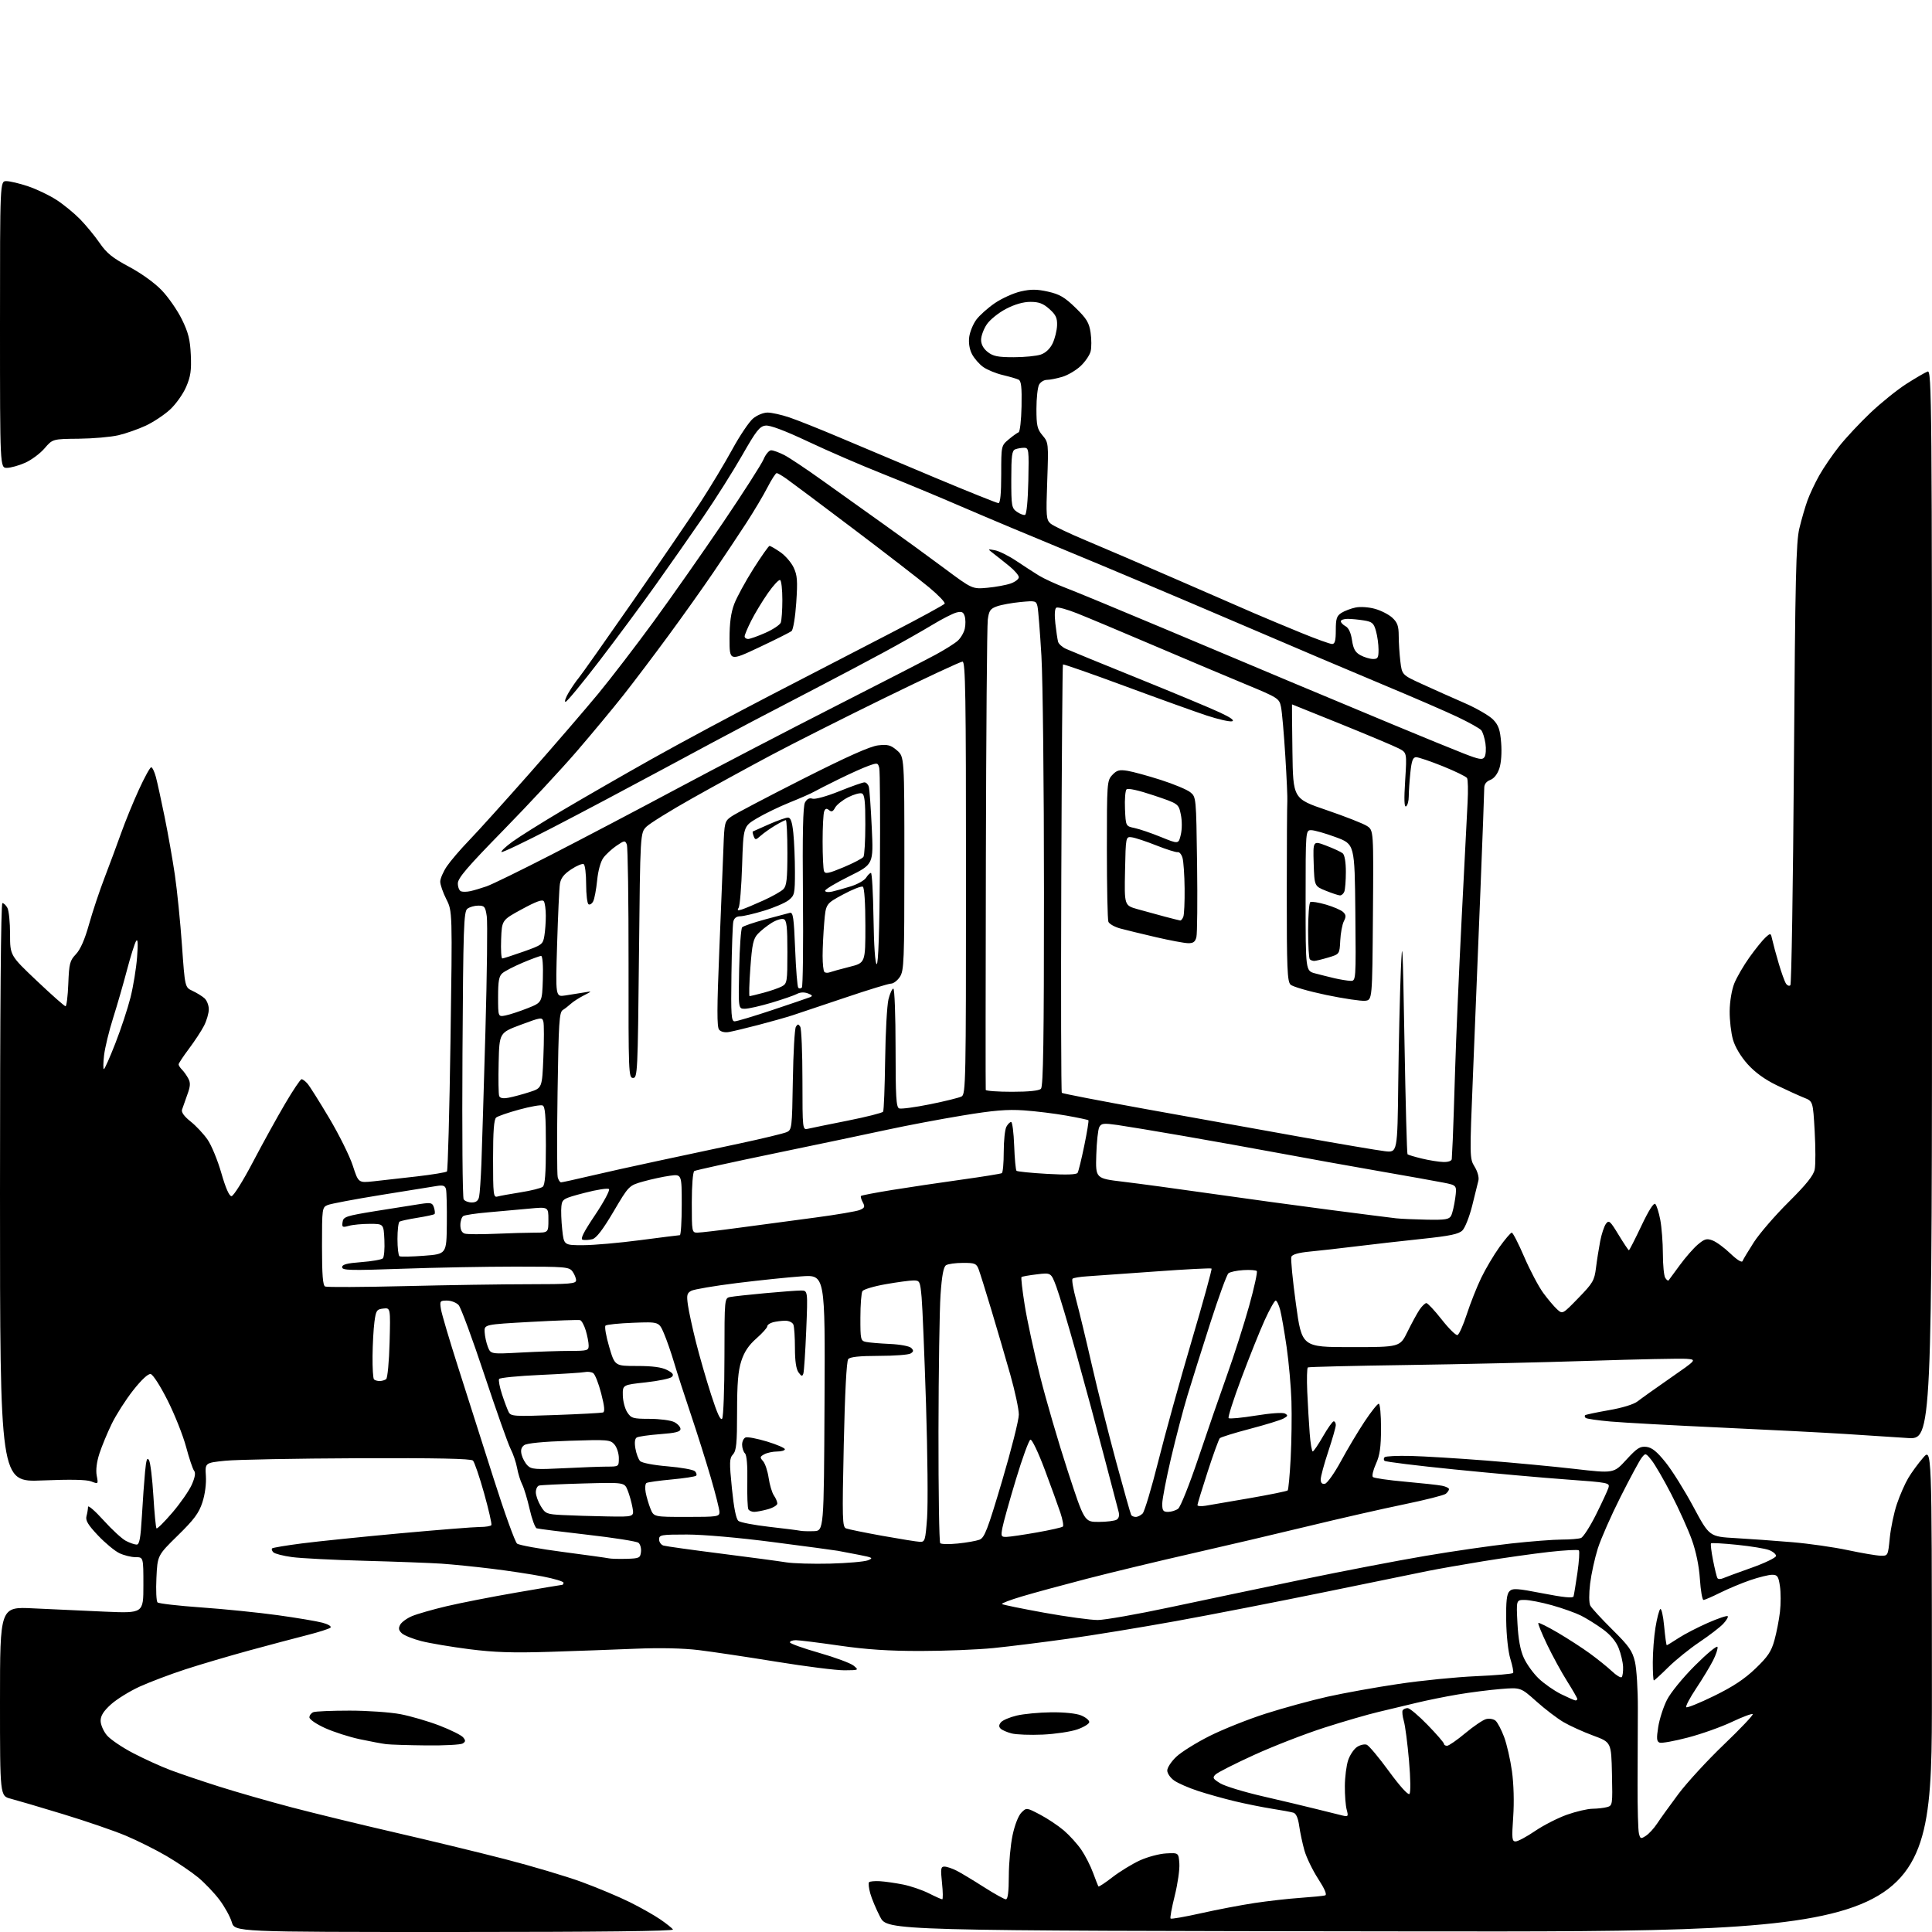<?xml version="1.0" encoding="UTF-8" standalone="no"?>
<svg 
  version="1.1" 
  xmlns="http://www.w3.org/2000/svg" 
  xmlns:xlink="http://www.w3.org/1999/xlink" 
  xmlns:svg="http://www.w3.org/2000/svg"
  xmlns:rdf="http://www.w3.org/1999/02/22-rdf-syntax-ns#"
  xmlns:cc="http://creativecommons.org/ns#"
  xmlns:dc="http://purl.org/dc/elements/1.1/"
  viewBox="0 0 768 768"
  width="768"
  height="768"
>
<style>svg {background-color: white; }</style>"
<path stroke="none" fill="black" fill-rule="evenodd" d="M180.72,768.00C93.32,768.00 93.32,768.00 92.14,764.08C91.50,761.92 89.29,757.92 87.23,755.19C85.18,752.46 81.36,748.46 78.75,746.30C76.13,744.14 70.51,740.33 66.25,737.83C61.99,735.33 54.67,731.68 50.00,729.71C45.33,727.75 34.08,723.89 25.00,721.13C15.93,718.36 6.59,715.62 4.25,715.01C0.00,713.92 0.00,713.92 0.00,676.31C0.00,638.69 0.00,638.69 13.25,639.35C20.54,639.71 33.36,640.30 41.75,640.66C57.00,641.31 57.00,641.31 57.00,630.16C57.00,619.00 57.00,619.00 53.90,619.00C52.20,619.00 49.30,618.29 47.47,617.42C45.64,616.55 41.81,613.38 38.96,610.37C34.96,606.14 33.93,604.40 34.38,602.70C34.71,601.49 34.98,599.83 34.99,599.01C34.99,598.20 37.75,600.57 41.11,604.29C44.46,608.01 48.49,611.72 50.06,612.53C51.62,613.34 53.54,614.00 54.32,614.00C55.43,614.00 55.89,611.50 56.40,602.75C56.75,596.56 57.32,588.62 57.66,585.11C58.12,580.19 58.49,579.12 59.25,580.48C59.79,581.45 60.56,587.82 60.97,594.64C61.38,601.46 61.94,607.27 62.21,607.55C62.49,607.83 65.33,605.00 68.52,601.28C71.71,597.55 75.18,592.56 76.23,590.19C77.51,587.31 77.82,585.49 77.18,584.69C76.64,584.04 75.20,579.76 73.98,575.18C72.75,570.60 69.44,562.28 66.62,556.68C63.72,550.91 60.80,546.37 59.88,546.20C58.87,546.02 56.24,548.48 52.91,552.70C49.97,556.44 46.15,562.42 44.41,566.00C42.67,569.58 40.47,574.89 39.52,577.81C38.43,581.17 38.04,584.38 38.44,586.55C39.09,589.97 39.08,589.98 36.29,588.90C34.41,588.16 28.03,588.04 16.75,588.50C-0.00,589.20 -0.00,589.20 -0.00,474.10C-0.00,400.83 0.35,359.00 0.96,359.00C1.50,359.00 2.40,359.87 2.96,360.93C3.53,362.00 4.00,366.68 4.00,371.34C4.00,379.82 4.00,379.82 14.65,389.91C20.51,395.46 25.64,400.00 26.05,400.00C26.46,400.00 26.96,395.98 27.15,391.06C27.47,382.99 27.76,381.86 30.18,379.31C31.96,377.43 33.70,373.49 35.39,367.42C36.79,362.43 39.56,354.11 41.56,348.92C43.55,343.74 46.51,335.75 48.15,331.17C49.78,326.58 52.95,318.82 55.20,313.92C57.45,309.01 59.65,305.00 60.10,305.00C60.55,305.00 61.39,306.73 61.96,308.84C62.53,310.95 64.09,318.10 65.44,324.73C66.79,331.35 68.63,341.75 69.52,347.83C70.41,353.92 71.67,366.45 72.33,375.69C73.51,392.48 73.51,392.48 76.50,393.87C78.15,394.64 80.29,395.95 81.25,396.79C82.21,397.62 83.00,399.61 83.00,401.19C83.00,402.78 82.14,405.75 81.08,407.79C80.03,409.83 77.33,413.94 75.08,416.93C72.84,419.92 71.00,422.70 71.00,423.11C71.00,423.52 71.60,424.46 72.34,425.20C73.08,425.94 74.21,427.52 74.85,428.73C75.78,430.45 75.69,431.81 74.44,435.20C73.58,437.57 72.64,440.22 72.36,441.10C72.02,442.14 73.23,443.80 75.75,445.80C77.90,447.50 80.93,450.74 82.50,453.00C84.06,455.25 86.53,461.24 87.98,466.30C89.69,472.25 91.12,475.50 92.02,475.50C92.80,475.50 96.56,469.51 100.50,462.00C104.40,454.57 110.17,444.11 113.33,438.75C116.48,433.39 119.43,429.00 119.88,429.00C120.32,429.00 121.38,429.79 122.22,430.75C123.07,431.71 126.96,437.90 130.89,444.50C134.81,451.10 139.02,459.59 140.24,463.36C142.47,470.23 142.47,470.23 148.48,469.59C151.79,469.24 159.56,468.36 165.75,467.64C171.94,466.92 177.30,466.03 177.67,465.67C178.03,465.31 178.67,441.88 179.08,413.62C179.84,362.23 179.84,362.23 177.42,357.45C176.09,354.81 175.00,351.68 175.00,350.47C175.00,349.27 176.18,346.53 177.62,344.39C179.07,342.25 183.07,337.57 186.53,334.00C189.98,330.43 200.83,318.40 210.65,307.27C220.47,296.14 232.68,281.96 237.80,275.77C242.91,269.57 252.85,256.62 259.88,247.00C266.91,237.38 279.27,219.74 287.36,207.81C295.44,195.88 302.72,184.51 303.54,182.56C304.36,180.60 305.71,179.00 306.55,179.00C307.39,179.00 309.75,179.86 311.79,180.91C313.83,181.96 320.73,186.57 327.13,191.16C333.53,195.75 344.46,203.55 351.43,208.50C358.40,213.45 369.14,221.26 375.30,225.85C386.50,234.19 386.50,234.19 392.50,233.65C395.80,233.34 399.96,232.58 401.75,231.95C403.54,231.32 405.00,230.20 405.00,229.46C405.00,228.72 403.31,226.74 401.25,225.07C399.19,223.39 396.38,221.16 395.00,220.10C392.51,218.18 392.51,218.18 395.50,218.74C397.15,219.05 400.92,220.92 403.89,222.90C406.85,224.88 410.90,227.51 412.89,228.74C414.87,229.97 419.65,232.17 423.50,233.64C427.35,235.10 444.90,242.36 462.50,249.77C480.10,257.18 503.05,266.84 513.50,271.22C523.95,275.61 541.95,283.13 553.50,287.93C565.05,292.74 577.80,297.95 581.83,299.52C588.02,301.94 589.30,302.15 590.11,300.94C590.64,300.15 590.81,297.72 590.49,295.55C590.17,293.38 589.42,291.01 588.82,290.28C588.22,289.56 583.97,287.18 579.38,285.00C574.79,282.82 561.92,277.24 550.77,272.59C539.62,267.95 512.50,256.43 490.50,246.99C468.50,237.56 439.02,225.12 425.00,219.35C410.98,213.58 391.85,205.55 382.50,201.51C373.15,197.46 358.75,191.48 350.50,188.21C342.25,184.94 329.10,179.25 321.29,175.56C311.97,171.17 306.13,168.97 304.33,169.18C301.98,169.45 300.63,171.16 295.02,181.00C291.41,187.32 284.44,198.35 279.54,205.50C274.63,212.65 266.13,224.80 260.65,232.50C255.18,240.20 245.09,253.81 238.24,262.75C231.39,271.69 225.34,279.00 224.81,279.00C224.27,279.00 224.85,277.31 226.08,275.25C227.31,273.19 229.10,270.60 230.04,269.50C230.98,268.40 240.67,254.68 251.57,239.00C262.47,223.32 274.61,205.55 278.55,199.50C282.48,193.45 288.13,184.06 291.09,178.64C294.06,173.21 297.76,167.70 299.32,166.39C300.91,165.05 303.45,164.00 305.11,164.00C306.73,164.00 310.64,164.87 313.78,165.93C316.93,166.99 325.80,170.53 333.50,173.79C341.20,177.06 358.37,184.29 371.66,189.87C384.95,195.44 396.32,200.00 396.91,200.00C397.63,200.00 398.00,196.14 398.00,188.59C398.00,177.18 398.00,177.18 400.96,174.68C402.59,173.31 404.37,172.04 404.91,171.85C405.44,171.66 405.97,167.02 406.08,161.54C406.23,153.88 405.95,151.42 404.89,150.91C404.12,150.54 401.30,149.72 398.61,149.08C395.91,148.45 392.42,147.01 390.84,145.89C389.26,144.76 387.25,142.45 386.38,140.76C385.37,138.82 384.97,136.29 385.28,133.95C385.56,131.89 386.82,128.81 388.09,127.09C389.36,125.37 392.67,122.41 395.45,120.51C398.23,118.61 402.85,116.52 405.72,115.86C409.83,114.92 412.15,114.94 416.60,115.93C421.21,116.97 423.22,118.14 427.54,122.35C431.99,126.68 432.94,128.26 433.53,132.24C433.91,134.84 433.92,138.19 433.54,139.68C433.17,141.17 431.38,143.79 429.57,145.50C427.76,147.20 424.48,149.14 422.28,149.80C420.07,150.46 417.32,151.00 416.17,151.00C415.01,151.00 413.60,151.87 413.04,152.93C412.47,154.00 412.00,158.32 412.00,162.54C412.00,169.19 412.32,170.59 414.42,173.08C416.80,175.91 416.82,176.16 416.29,191.23C415.78,205.32 415.89,206.63 417.62,208.13C418.65,209.03 425.12,212.11 432.00,214.98C438.88,217.85 454.85,224.72 467.50,230.24C480.15,235.77 494.10,241.84 498.50,243.74C502.90,245.63 511.35,249.17 517.28,251.59C523.21,254.02 528.72,256.00 529.53,256.00C530.64,256.00 531.00,254.68 531.00,250.52C531.00,245.93 531.36,244.82 533.25,243.62C534.49,242.84 537.01,241.88 538.85,241.50C540.75,241.10 544.10,241.33 546.59,242.03C549.01,242.70 552.11,244.30 553.49,245.58C555.49,247.44 556.00,248.87 556.01,252.70C556.01,255.34 556.31,259.92 556.66,262.89C557.31,268.28 557.31,268.28 565.41,271.98C569.86,274.02 577.41,277.39 582.19,279.47C586.97,281.56 592.08,284.52 593.55,286.05C595.70,288.30 596.32,290.07 596.73,295.27C597.04,299.10 596.75,303.21 596.03,305.42C595.26,307.74 593.91,309.46 592.40,310.04C590.83,310.64 590.00,311.74 590.01,313.23C590.02,314.48 589.33,333.05 588.47,354.50C587.61,375.95 586.29,408.57 585.54,427.00C584.18,460.11 584.19,460.54 586.19,463.79C587.36,465.70 588.00,468.02 587.69,469.29C587.41,470.51 586.28,475.04 585.20,479.36C584.11,483.68 582.38,488.07 581.35,489.10C579.87,490.58 576.47,491.29 565.27,492.47C557.46,493.30 545.77,494.62 539.29,495.42C532.80,496.22 524.43,497.17 520.69,497.52C516.19,497.95 513.69,498.66 513.33,499.59C513.03,500.37 513.84,508.77 515.14,518.26C517.50,535.50 517.50,535.50 537.00,535.50C556.50,535.50 556.50,535.50 559.50,529.39C561.15,526.03 563.30,522.09 564.27,520.64C565.25,519.19 566.48,518.00 567.01,518.00C567.53,518.00 570.28,520.94 573.11,524.54C575.93,528.14 578.76,530.92 579.37,530.71C579.99,530.51 581.66,526.78 583.08,522.42C584.50,518.06 587.07,511.57 588.79,508.00C590.51,504.43 593.78,498.91 596.04,495.75C598.31,492.59 600.52,490.00 600.96,490.00C601.40,490.00 603.63,494.36 605.92,499.68C608.22,505.00 611.61,511.42 613.46,513.95C615.31,516.47 617.80,519.42 618.99,520.49C621.15,522.45 621.15,522.45 627.45,515.96C633.21,510.04 633.80,509.01 634.43,503.99C634.80,500.97 635.56,496.20 636.10,493.38C636.64,490.57 637.67,487.46 638.38,486.49C639.56,484.89 640.04,485.30 643.41,490.86C645.47,494.24 647.31,497.00 647.51,497.00C647.71,497.00 649.94,492.64 652.46,487.32C655.40,481.11 657.39,477.99 658.01,478.61C658.54,479.14 659.43,481.98 659.99,484.92C660.54,487.86 661.01,493.92 661.02,498.39C661.02,502.85 661.45,507.16 661.96,507.97C662.47,508.78 663.07,509.23 663.29,508.97C663.51,508.71 665.51,505.99 667.75,502.91C669.99,499.84 673.22,496.15 674.94,494.70C677.61,492.46 678.47,492.22 680.78,493.10C682.28,493.66 685.47,496.00 687.87,498.31C690.49,500.82 692.42,502.02 692.69,501.30C692.93,500.65 694.96,497.27 697.19,493.80C699.43,490.34 705.63,483.15 710.99,477.84C718.06,470.81 720.90,467.27 721.37,464.88C721.74,463.07 721.73,456.23 721.36,449.68C720.69,437.77 720.69,437.77 717.09,436.34C715.12,435.55 710.27,433.35 706.33,431.44C701.55,429.13 697.68,426.32 694.72,423.04C692.00,420.01 689.75,416.25 688.89,413.30C688.13,410.66 687.53,405.54 687.57,401.92C687.61,398.13 688.39,393.47 689.41,390.92C690.39,388.49 693.11,383.80 695.47,380.50C697.83,377.20 700.69,373.66 701.83,372.64C703.88,370.80 703.91,370.82 704.53,373.64C704.87,375.21 706.01,379.43 707.07,383.00C708.12,386.57 709.41,390.16 709.94,390.97C710.46,391.78 711.25,392.08 711.70,391.64C712.14,391.20 712.77,351.61 713.11,303.67C713.63,229.48 713.95,215.53 715.28,210.00C716.14,206.43 717.58,201.48 718.47,199.01C719.35,196.54 721.47,192.04 723.17,189.01C724.87,185.98 728.43,180.77 731.07,177.44C733.71,174.10 739.31,168.11 743.51,164.12C747.72,160.13 754.16,154.94 757.83,152.59C761.50,150.25 765.29,148.04 766.25,147.69C767.91,147.09 768.00,157.61 768.00,359.67C768.00,572.29 768.00,572.29 758.25,571.63C752.89,571.27 741.75,570.55 733.50,570.02C725.25,569.49 702.98,568.35 684.00,567.48C665.02,566.61 645.32,565.53 640.22,565.08C635.11,564.63 630.65,563.98 630.30,563.63C629.95,563.29 629.86,562.81 630.09,562.58C630.32,562.34 634.56,561.45 639.51,560.58C644.99,559.63 649.48,558.24 651.00,557.04C652.38,555.95 658.23,551.79 664.00,547.78C674.50,540.50 674.50,540.50 670.50,540.16C668.30,539.97 650.98,540.33 632.00,540.95C613.02,541.57 580.18,542.32 559.02,542.62C537.85,542.92 520.25,543.35 519.89,543.57C519.54,543.79 519.43,548.13 519.65,553.23C519.88,558.33 520.31,565.76 520.62,569.75C520.92,573.74 521.47,576.99 521.84,576.97C522.20,576.95 524.04,574.25 525.92,570.97C527.80,567.69 529.71,565.00 530.17,565.00C530.63,565.00 531.00,565.67 531.00,566.49C531.00,567.30 529.65,572.03 528.00,577.00C526.35,581.97 525.00,586.96 525.00,588.09C525.00,589.47 525.55,590.04 526.67,589.82C527.59,589.65 530.46,585.59 533.06,580.81C535.65,576.02 539.88,568.94 542.46,565.06C545.04,561.17 547.57,558.00 548.08,558.00C548.58,558.00 548.99,562.39 548.98,567.75C548.96,575.34 548.51,578.48 546.95,581.92C545.85,584.35 545.30,586.70 545.74,587.14C546.17,587.57 551.92,588.41 558.51,588.99C565.11,589.58 571.74,590.30 573.25,590.61C574.76,590.91 576.00,591.52 576.00,591.96C576.00,592.40 575.43,593.23 574.74,593.80C574.05,594.37 566.56,596.27 558.10,598.01C549.64,599.75 532.55,603.64 520.11,606.66C507.67,609.67 486.74,614.59 473.59,617.58C460.44,620.57 441.77,625.07 432.09,627.57C422.42,630.08 410.74,633.25 406.15,634.63C401.55,636.00 398.02,637.35 398.30,637.63C398.57,637.91 406.11,639.45 415.04,641.07C423.96,642.68 433.57,643.99 436.39,643.98C439.20,643.96 452.07,641.70 465.00,638.94C477.93,636.19 501.55,631.23 517.50,627.92C533.45,624.61 555.50,620.37 566.50,618.51C577.50,616.64 592.89,614.41 600.71,613.56C608.52,612.70 617.60,612.00 620.88,612.00C624.15,612.00 627.57,611.72 628.47,611.37C629.37,611.03 632.05,606.86 634.42,602.12C636.79,597.38 639.02,592.57 639.38,591.43C640.00,589.43 639.48,589.33 622.76,588.12C613.27,587.44 593.25,585.65 578.29,584.14C563.32,582.64 550.76,581.09 550.37,580.70C549.98,580.32 550.00,579.67 550.41,579.26C550.82,578.85 555.51,578.63 560.83,578.76C566.15,578.90 579.50,579.71 590.50,580.57C601.50,581.44 617.48,582.94 626.00,583.92C641.50,585.71 641.50,585.71 646.50,580.25C650.73,575.64 651.95,574.86 654.46,575.15C656.67,575.41 658.63,576.99 662.11,581.33C664.69,584.53 669.66,592.48 673.15,598.99C679.50,610.83 679.50,610.83 690.00,611.43C695.77,611.76 705.90,612.49 712.50,613.05C719.10,613.61 729.00,615.02 734.50,616.20C740.00,617.37 745.85,618.37 747.50,618.41C750.50,618.50 750.50,618.50 751.22,611.32C751.61,607.37 752.88,601.31 754.05,597.86C755.21,594.40 757.25,589.76 758.57,587.54C759.89,585.32 762.54,581.70 764.45,579.50C767.92,575.50 767.92,575.50 767.96,671.75C768.00,768.00 768.00,768.00 560.36,767.75C352.72,767.50 352.72,767.50 349.87,762.00C348.30,758.98 346.53,754.77 345.94,752.65C345.35,750.53 345.14,748.53 345.47,748.20C345.80,747.87 347.74,747.69 349.79,747.81C351.83,747.93 355.98,748.53 359.00,749.13C362.02,749.74 366.62,751.31 369.22,752.62C371.81,753.93 374.21,755.00 374.55,755.00C374.88,755.00 374.85,752.08 374.46,748.50C373.86,742.82 373.98,742.00 375.43,742.00C376.35,742.00 378.54,742.74 380.30,743.64C382.06,744.54 386.92,747.47 391.10,750.14C395.28,752.81 399.22,755.00 399.85,755.00C400.63,755.00 401.01,752.04 401.02,745.75C401.03,740.66 401.70,733.37 402.51,729.54C403.37,725.46 404.83,721.73 406.02,720.54C408.05,718.51 408.05,718.51 413.43,721.33C416.39,722.88 420.66,725.73 422.92,727.66C425.18,729.60 428.30,733.05 429.86,735.34C431.42,737.63 433.52,741.75 434.52,744.50C435.53,747.25 436.49,749.68 436.65,749.89C436.82,750.11 439.34,748.44 442.26,746.18C445.19,743.93 450.06,740.94 453.10,739.55C456.14,738.16 460.85,736.90 463.57,736.76C468.50,736.50 468.50,736.50 468.81,740.77C468.98,743.12 468.15,748.90 466.97,753.61C465.79,758.31 465.05,762.38 465.32,762.65C465.59,762.92 471.00,761.98 477.34,760.56C483.69,759.13 493.29,757.30 498.69,756.48C504.08,755.67 512.33,754.74 517.00,754.42C521.67,754.09 526.06,753.66 526.75,753.45C527.58,753.19 526.64,750.96 523.97,746.83C521.75,743.40 519.30,738.32 518.52,735.55C517.74,732.77 516.81,728.38 516.44,725.78C516.01,722.68 515.22,720.90 514.14,720.57C513.24,720.30 509.44,719.59 505.70,719.01C501.96,718.42 495.28,717.08 490.87,716.03C486.45,714.97 479.84,713.12 476.17,711.91C472.50,710.71 468.26,708.85 466.75,707.79C465.24,706.73 464.00,704.94 464.00,703.80C464.00,702.66 465.63,700.19 467.63,698.31C469.63,696.43 475.59,692.71 480.88,690.06C486.17,687.41 496.19,683.41 503.15,681.19C510.11,678.96 521.13,675.95 527.65,674.48C534.17,673.02 546.92,670.72 556.00,669.38C565.08,668.03 578.93,666.65 586.79,666.31C594.64,665.97 601.26,665.39 601.49,665.02C601.72,664.65 601.23,662.13 600.39,659.42C599.52,656.58 598.82,650.16 598.74,644.24C598.63,636.45 598.95,633.63 600.05,632.53C601.31,631.28 603.03,631.39 613.34,633.40C621.50,634.99 625.28,635.37 625.51,634.60C625.69,634.00 626.38,629.77 627.05,625.21C627.71,620.65 627.97,616.64 627.62,616.29C627.27,615.94 621.93,616.23 615.74,616.92C609.56,617.62 597.80,619.28 589.62,620.61C581.43,621.95 571.53,623.69 567.62,624.48C563.70,625.28 545.20,629.06 526.50,632.90C507.80,636.73 481.25,641.91 467.50,644.40C453.75,646.89 434.40,650.06 424.50,651.44C414.60,652.83 401.32,654.48 395.00,655.12C388.68,655.76 375.62,656.28 366.00,656.29C353.32,656.30 344.40,655.71 333.62,654.15C325.43,652.97 317.67,652.00 316.37,652.00C315.06,652.00 314.00,652.39 314.00,652.86C314.00,653.33 319.22,655.21 325.60,657.03C331.98,658.85 338.16,661.15 339.35,662.14C341.47,663.91 341.41,663.93 335.65,663.97C332.43,663.99 320.28,662.45 308.65,660.56C297.02,658.67 283.11,656.59 277.75,655.94C271.59,655.19 262.38,654.99 252.75,655.39C244.36,655.74 228.94,656.30 218.47,656.63C203.75,657.09 196.51,656.85 186.47,655.57C179.34,654.65 170.80,653.21 167.50,652.37C164.20,651.52 160.73,650.14 159.78,649.29C158.48,648.12 158.31,647.29 159.07,645.87C159.62,644.84 161.74,643.29 163.79,642.43C165.83,641.57 172.00,639.80 177.50,638.50C183.00,637.20 195.48,634.75 205.24,633.07C214.99,631.38 223.21,630.00 223.49,630.00C223.77,630.00 224.00,629.61 224.00,629.14C224.00,628.66 220.29,627.55 215.75,626.67C211.21,625.79 202.10,624.40 195.50,623.60C188.90,622.79 179.90,621.88 175.50,621.58C171.10,621.29 157.38,620.77 145.00,620.44C132.62,620.11 119.62,619.45 116.10,618.97C112.59,618.50 109.24,617.64 108.67,617.07C108.10,616.50 107.87,615.80 108.16,615.51C108.44,615.22 113.81,614.33 120.09,613.52C126.37,612.71 143.91,610.91 159.07,609.52C174.24,608.14 188.50,607.00 190.76,607.00C193.03,607.00 195.08,606.66 195.33,606.25C195.57,605.84 194.27,600.15 192.44,593.60C190.61,587.06 188.61,581.21 188.00,580.60C187.22,579.83 173.69,579.55 142.19,579.67C117.61,579.77 93.90,580.22 89.50,580.67C81.50,581.50 81.50,581.50 81.84,586.72C82.04,589.85 81.49,594.05 80.45,597.22C79.07,601.47 77.15,604.05 70.66,610.40C62.60,618.30 62.60,618.30 62.18,627.22C61.94,632.13 62.14,636.52 62.62,636.98C63.11,637.44 70.92,638.34 80.00,638.98C89.08,639.62 102.71,641.00 110.31,642.05C117.90,643.10 125.94,644.45 128.18,645.05C130.47,645.66 131.87,646.52 131.38,647.00C130.89,647.47 126.67,648.82 122.00,650.00C117.33,651.19 106.97,653.93 99.00,656.11C91.03,658.29 79.61,661.66 73.63,663.61C67.65,665.56 59.50,668.65 55.51,670.46C51.53,672.28 46.41,675.45 44.13,677.50C41.16,680.19 40.00,682.02 40.00,684.04C40.00,685.58 41.12,688.18 42.49,689.81C43.86,691.44 48.57,694.63 52.95,696.91C57.33,699.19 63.97,702.21 67.71,703.62C71.44,705.03 80.12,707.97 87.00,710.15C93.88,712.34 106.92,716.08 116.00,718.47C125.08,720.85 143.53,725.34 157.00,728.44C170.47,731.54 190.17,736.31 200.76,739.04C211.35,741.77 225.08,745.86 231.26,748.12C237.44,750.39 246.02,753.99 250.32,756.12C254.63,758.26 260.12,761.36 262.52,763.02C264.93,764.67 267.17,766.47 267.51,767.01C267.91,767.66 237.97,768.00 180.72,768.00zM602.47,732.00C603.37,732.00 606.87,730.13 610.23,727.84C613.60,725.55 619.32,722.64 622.93,721.36C626.54,720.09 631.08,719.03 633.00,719.01C634.92,718.99 637.53,718.70 638.78,718.36C641.02,717.76 641.05,717.53 640.78,705.16C640.50,692.57 640.50,692.57 633.32,689.92C629.37,688.46 624.07,686.06 621.54,684.58C619.01,683.10 614.14,679.38 610.72,676.32C604.50,670.76 604.50,670.76 596.50,671.41C592.10,671.77 584.45,672.74 579.50,673.58C574.55,674.41 567.12,675.92 563.00,676.92C558.88,677.93 552.12,679.54 548.00,680.51C543.88,681.47 534.20,684.28 526.50,686.75C518.80,689.22 506.23,694.10 498.56,697.60C490.89,701.09 483.96,704.61 483.17,705.41C481.90,706.67 482.14,707.12 485.09,708.91C486.94,710.03 494.54,712.35 501.98,714.06C509.42,715.77 519.10,718.07 523.50,719.18C527.90,720.29 532.54,721.44 533.80,721.73C535.91,722.21 536.04,722.01 535.33,719.38C534.90,717.79 534.57,713.58 534.60,710.00C534.62,706.42 535.21,701.80 535.91,699.71C536.61,697.63 538.20,695.26 539.45,694.44C540.70,693.62 542.43,693.23 543.30,693.56C544.16,693.89 548.13,698.63 552.12,704.10C556.41,709.97 559.74,713.66 560.27,713.13C560.80,712.60 560.73,707.18 560.10,699.87C559.51,693.07 558.59,685.97 558.04,684.11C557.50,682.24 557.30,680.33 557.59,679.86C557.88,679.39 558.77,679.00 559.56,679.00C560.36,679.00 563.93,682.01 567.50,685.69C571.08,689.37 574.00,692.75 574.00,693.19C574.00,693.64 574.56,693.99 575.25,693.97C575.94,693.96 579.20,691.70 582.50,688.94C585.80,686.19 589.52,683.67 590.76,683.36C592.01,683.04 593.68,683.32 594.48,683.98C595.27,684.64 596.81,687.55 597.90,690.45C598.98,693.35 600.39,699.49 601.03,704.11C601.73,709.18 601.93,716.36 601.52,722.25C600.92,730.88 601.03,732.00 602.47,732.00zM654.29,729.74C655.51,728.95 657.50,726.77 658.73,724.90C659.95,723.03 663.74,717.78 667.13,713.22C670.53,708.67 678.70,699.78 685.30,693.46C691.90,687.14 697.04,681.71 696.73,681.40C696.42,681.09 692.70,682.47 688.47,684.48C684.24,686.49 676.37,689.29 670.97,690.70C665.57,692.12 660.51,693.03 659.72,692.72C658.55,692.27 658.44,691.10 659.17,686.50C659.66,683.38 661.22,678.53 662.64,675.73C664.09,672.86 668.94,666.91 673.78,662.08C678.49,657.37 682.51,654.04 682.73,654.68C682.94,655.33 682.14,657.77 680.94,660.11C679.75,662.45 676.73,667.44 674.23,671.19C671.73,674.95 669.97,678.30 670.31,678.64C670.65,678.98 675.62,676.97 681.36,674.16C688.84,670.51 693.49,667.44 697.82,663.28C702.75,658.55 704.13,656.50 705.37,652.00C706.21,648.98 707.19,643.92 707.56,640.76C707.93,637.60 707.92,632.98 707.55,630.51C706.96,626.58 706.56,626.00 704.44,626.00C703.10,626.00 699.19,626.96 695.75,628.14C692.31,629.32 686.93,631.57 683.78,633.14C680.63,634.71 677.66,636.00 677.17,636.00C676.68,636.00 676.04,632.29 675.74,627.75C675.39,622.48 674.22,616.79 672.50,612.00C671.01,607.88 667.35,599.76 664.36,593.97C661.37,588.17 657.84,582.10 656.53,580.47C654.17,577.54 654.11,577.53 652.57,579.50C651.71,580.60 647.95,587.58 644.21,595.00C640.46,602.42 636.40,611.65 635.17,615.50C633.95,619.35 632.57,625.65 632.10,629.50C631.60,633.60 631.63,637.23 632.17,638.26C632.67,639.22 636.60,643.50 640.90,647.76C647.60,654.39 648.89,656.23 649.92,660.60C650.58,663.40 651.10,671.73 651.07,679.10C651.04,686.47 650.99,700.15 650.96,709.50C650.93,718.85 651.17,727.55 651.50,728.84C652.04,731.01 652.25,731.08 654.29,729.74zM169.50,693.83C162.35,693.76 155.15,693.53 153.50,693.33C151.85,693.12 147.12,692.24 143.00,691.36C138.88,690.49 132.69,688.50 129.25,686.95C125.74,685.36 123.00,683.49 123.00,682.67C123.00,681.87 123.71,680.94 124.58,680.61C125.45,680.27 131.94,680.00 138.99,680.00C146.05,680.00 155.16,680.64 159.23,681.42C163.30,682.20 170.27,684.24 174.72,685.95C179.18,687.67 183.39,689.77 184.09,690.61C185.14,691.87 185.11,692.32 183.94,693.06C183.15,693.56 176.65,693.91 169.50,693.83zM414.50,689.53C409.55,689.75 404.00,689.54 402.16,689.07C400.32,688.60 398.34,687.74 397.75,687.15C397.00,686.40 397.04,685.66 397.89,684.63C398.56,683.83 401.36,682.63 404.13,681.97C406.89,681.31 413.07,680.72 417.86,680.67C423.05,680.61 427.86,681.11 429.78,681.91C431.55,682.64 433.00,683.82 433.00,684.53C433.00,685.23 430.86,686.56 428.25,687.47C425.64,688.38 419.45,689.30 414.50,689.53zM626.25,675.95C626.66,675.98 627.00,675.71 627.00,675.36C627.00,675.00 625.18,671.84 622.96,668.32C620.74,664.81 617.16,658.25 615.00,653.76C612.85,649.26 611.27,645.39 611.51,645.16C611.74,644.92 615.21,646.65 619.22,649.00C623.22,651.35 628.98,655.07 632.00,657.28C635.02,659.48 638.96,662.65 640.74,664.32C642.51,666.00 644.27,667.06 644.65,666.69C645.02,666.31 645.27,664.48 645.20,662.61C645.13,660.74 644.33,657.37 643.43,655.11C642.36,652.44 640.18,649.84 637.14,647.63C634.59,645.77 630.70,643.35 628.50,642.24C626.30,641.14 621.10,639.28 616.94,638.12C612.78,636.95 607.88,636.00 606.05,636.00C602.73,636.00 602.73,636.00 603.21,645.26C603.54,651.57 604.34,655.96 605.73,659.01C606.84,661.48 609.51,665.18 611.65,667.23C613.79,669.28 617.78,672.07 620.52,673.43C623.26,674.78 625.84,675.92 626.25,675.95zM657.43,668.00C657.20,668.00 657.00,664.74 657.01,660.75C657.01,656.76 657.49,650.58 658.07,647.00C658.64,643.42 659.50,640.12 659.96,639.65C660.43,639.17 661.13,642.21 661.52,646.40C661.91,650.58 662.38,654.00 662.57,654.00C662.75,654.00 664.83,652.73 667.20,651.18C669.56,649.63 674.82,646.91 678.87,645.13C682.92,643.35 686.48,642.15 686.79,642.46C687.09,642.76 686.29,644.13 685.00,645.50C683.71,646.87 679.47,650.13 675.58,652.74C671.69,655.35 666.11,659.85 663.18,662.74C660.26,665.64 657.67,668.00 657.43,668.00zM684.85,627.41C685.76,627.01 690.89,625.12 696.25,623.22C701.61,621.31 706.00,619.19 706.00,618.50C706.00,617.81 704.76,616.76 703.25,616.18C701.74,615.59 696.02,614.65 690.55,614.09C685.07,613.53 680.40,613.27 680.16,613.51C679.92,613.74 680.28,616.77 680.96,620.22C681.64,623.67 682.42,626.87 682.70,627.32C682.98,627.77 683.94,627.81 684.85,627.41zM330.00,621.56C336.88,621.38 343.62,620.79 345.00,620.25C347.27,619.35 346.95,619.15 341.50,618.08C338.20,617.43 334.38,616.70 333.00,616.46C331.62,616.22 320.07,614.66 307.31,613.01C293.70,611.24 279.55,610.00 273.06,610.00C262.80,610.00 262.00,610.14 262.00,611.93C262.00,613.00 262.79,614.10 263.75,614.39C264.71,614.68 274.95,616.11 286.50,617.57C298.05,619.03 309.75,620.60 312.50,621.05C315.25,621.50 323.12,621.73 330.00,621.56zM249.00,619.66C254.12,619.51 254.52,619.32 254.80,616.91C254.97,615.49 254.52,613.86 253.80,613.28C253.09,612.71 243.95,611.27 233.50,610.08C223.05,608.89 213.98,607.74 213.35,607.53C212.71,607.31 211.45,603.90 210.55,599.94C209.65,595.98 208.32,591.56 207.59,590.12C206.86,588.68 205.94,585.72 205.55,583.55C205.16,581.37 204.00,577.95 202.97,575.95C201.95,573.95 197.25,560.67 192.53,546.46C187.81,532.24 183.22,519.79 182.32,518.80C181.42,517.81 179.35,517.00 177.71,517.00C174.88,517.00 174.76,517.16 175.30,520.48C175.61,522.39 178.64,532.62 182.03,543.23C185.42,553.83 191.77,573.75 196.14,587.50C200.51,601.25 204.74,613.00 205.55,613.61C206.35,614.23 214.55,615.72 223.76,616.92C232.97,618.13 241.18,619.27 242.00,619.46C242.82,619.65 245.97,619.74 249.00,619.66zM380.76,613.57C384.20,613.23 388.07,612.54 389.35,612.06C391.37,611.29 392.55,608.21 398.34,588.72C402.00,576.36 405.00,564.49 405.00,562.33C405.00,560.16 403.47,553.02 401.61,546.45C399.75,539.88 396.37,528.34 394.11,520.82C391.85,513.29 389.56,505.98 389.03,504.57C388.15,502.26 387.52,502.00 382.77,502.02C379.87,502.02 376.86,502.44 376.07,502.94C375.06,503.58 374.41,507.01 373.88,514.67C373.47,520.63 373.10,545.11 373.06,569.08C373.03,593.05 373.34,613.01 373.75,613.44C374.16,613.86 377.32,613.92 380.76,613.57zM365.66,612.90C367.67,612.99 367.86,612.39 368.53,603.45C368.92,598.20 368.73,577.84 368.11,558.20C367.48,538.57 366.70,519.46 366.36,515.75C365.77,509.29 365.63,509.00 363.12,509.00C361.68,509.00 356.71,509.67 352.07,510.49C347.43,511.30 343.28,512.54 342.83,513.24C342.39,513.93 342.02,518.65 342.02,523.73C342.00,532.50 342.11,532.99 344.25,533.44C345.49,533.70 349.75,534.06 353.73,534.24C357.79,534.42 361.52,535.12 362.22,535.82C363.24,536.84 363.19,537.27 361.99,538.03C361.17,538.55 355.49,538.98 349.37,538.98C341.57,539.00 337.93,539.38 337.18,540.28C336.51,541.08 335.86,553.70 335.41,574.25C334.76,604.02 334.84,607.00 336.33,607.57C337.23,607.92 343.71,609.24 350.73,610.51C357.76,611.77 364.47,612.85 365.66,612.90zM400.14,610.94C401.44,610.90 406.86,610.11 412.18,609.17C417.51,608.23 422.16,607.18 422.51,606.83C422.86,606.48 422.41,604.01 421.52,601.34C420.63,598.68 417.84,590.97 415.31,584.21C412.72,577.31 410.23,572.09 409.61,572.29C409.00,572.49 406.40,579.60 403.84,588.10C401.27,596.60 398.86,605.23 398.48,607.28C397.83,610.73 397.95,611.00 400.14,610.94zM323.50,608.66C327.50,608.50 327.50,608.50 327.76,557.60C328.02,506.70 328.02,506.70 318.58,507.37C313.39,507.73 301.86,508.93 292.97,510.03C284.07,511.14 275.90,512.52 274.80,513.11C273.07,514.03 272.89,514.81 273.47,518.84C273.84,521.40 275.27,528.00 276.65,533.50C278.03,539.00 280.74,548.40 282.68,554.40C285.13,562.01 286.46,564.88 287.08,563.90C287.57,563.13 287.98,552.05 287.98,539.27C288.00,516.04 288.00,516.04 290.25,515.58C291.49,515.34 297.70,514.65 304.06,514.07C310.42,513.48 316.86,513.00 318.37,513.00C321.13,513.00 321.13,513.00 320.49,528.75C320.13,537.41 319.62,545.17 319.35,546.00C318.94,547.24 318.61,547.16 317.43,545.56C316.48,544.27 316.00,541.01 316.00,535.89C316.00,531.64 315.73,527.45 315.39,526.58C315.05,525.69 313.64,525.01 312.14,525.01C310.69,525.02 308.49,525.30 307.25,525.63C306.01,525.96 305.00,526.69 305.00,527.24C305.00,527.79 303.05,529.96 300.67,532.06C297.60,534.76 295.86,537.36 294.67,541.05C293.41,544.95 293.00,549.94 293.00,561.29C293.00,573.76 292.72,576.65 291.38,578.13C289.94,579.73 289.89,581.18 290.95,591.71C291.74,599.54 292.61,603.87 293.55,604.60C294.33,605.21 299.82,606.25 305.74,606.93C311.66,607.60 317.18,608.30 318.00,608.48C318.82,608.67 321.30,608.74 323.50,608.66zM436.79,604.98C439.93,604.98 443.13,604.57 443.89,604.09C444.79,603.52 445.06,602.37 444.64,600.85C444.29,599.56 441.71,589.73 438.91,579.00C436.11,568.27 431.16,549.95 427.90,538.27C424.65,526.59 421.05,514.53 419.90,511.46C417.81,505.88 417.81,505.88 412.16,506.57C409.05,506.94 406.30,507.43 406.06,507.65C405.82,507.87 406.39,512.90 407.34,518.83C408.28,524.76 411.03,537.46 413.44,547.05C415.85,556.65 420.81,573.61 424.45,584.75C431.07,605.00 431.07,605.00 436.79,604.98zM241.30,602.80C252.09,603.00 252.09,603.00 251.42,599.25C251.05,597.19 250.18,594.10 249.48,592.38C248.21,589.26 248.21,589.26 231.85,589.70C222.86,589.95 214.94,590.33 214.25,590.54C213.56,590.76 213.00,591.96 213.00,593.22C213.01,594.47 213.89,596.94 214.96,598.70C216.80,601.73 217.29,601.93 223.71,602.26C227.44,602.45 235.36,602.70 241.30,602.80zM272.95,603.00C285.15,603.00 286.00,602.88 286.00,601.08C286.00,600.02 284.44,593.84 282.54,587.33C280.64,580.82 277.04,569.42 274.54,562.00C272.03,554.58 269.06,545.37 267.93,541.55C266.80,537.72 264.99,532.53 263.91,530.01C261.94,525.43 261.94,525.43 251.72,525.82C246.10,526.03 241.14,526.54 240.70,526.95C240.26,527.36 240.91,531.14 242.15,535.35C244.40,543.00 244.40,543.00 253.25,543.00C259.37,543.00 263.04,543.49 265.16,544.59C267.48,545.78 267.95,546.45 267.08,547.34C266.45,547.98 261.79,548.95 256.72,549.51C247.50,550.51 247.50,550.51 247.58,554.67C247.62,556.96 248.42,560.00 249.35,561.42C250.91,563.80 251.61,564.00 258.27,564.01C262.25,564.02 266.62,564.60 268.00,565.29C269.38,565.99 270.50,567.22 270.50,568.03C270.50,569.15 268.59,569.64 262.39,570.10C257.93,570.44 253.76,571.03 253.11,571.43C252.35,571.90 252.17,573.46 252.59,575.83C252.94,577.85 253.77,580.08 254.44,580.78C255.13,581.53 259.75,582.42 265.38,582.89C270.73,583.34 275.62,584.22 276.24,584.84C276.86,585.46 277.07,586.26 276.72,586.62C276.36,586.97 271.98,587.64 266.98,588.11C261.99,588.57 257.49,589.20 256.98,589.51C256.48,589.82 256.34,591.52 256.67,593.29C257.00,595.05 257.86,597.96 258.58,599.75C259.90,603.00 259.90,603.00 272.95,603.00zM451.49,603.00C452.24,603.00 453.46,602.39 454.21,601.65C454.95,600.91 457.75,591.57 460.43,580.90C463.10,570.23 469.06,548.72 473.67,533.11C478.28,517.50 481.85,504.52 481.61,504.28C481.37,504.03 471.34,504.55 459.33,505.43C447.33,506.31 435.14,507.17 432.25,507.35C429.36,507.52 426.71,507.96 426.34,508.32C425.98,508.69 426.63,512.48 427.79,516.74C428.94,521.01 431.74,532.60 434.00,542.50C436.26,552.40 440.61,569.73 443.66,581.00C446.72,592.27 449.42,601.84 449.67,602.25C449.92,602.66 450.73,603.00 451.49,603.00zM299.81,600.99C298.88,601.00 297.84,600.55 297.50,600.00C297.16,599.45 296.97,594.47 297.07,588.93C297.19,582.54 296.85,578.45 296.13,577.73C295.51,577.11 295.00,575.55 295.00,574.27C295.00,572.99 295.62,571.70 296.39,571.41C297.15,571.11 300.97,571.85 304.89,573.03C308.80,574.22 312.00,575.60 312.00,576.10C312.00,576.59 310.62,577.00 308.93,577.00C307.25,577.00 304.96,577.49 303.85,578.08C302.05,579.05 301.99,579.33 303.33,580.83C304.15,581.75 305.15,584.75 305.55,587.50C305.95,590.25 306.89,593.39 307.64,594.47C308.39,595.56 309.00,597.00 309.00,597.68C309.00,598.35 307.31,599.37 305.25,599.95C303.19,600.52 300.74,600.99 299.81,600.99zM464.31,601.00C465.58,601.00 467.38,600.44 468.32,599.75C469.26,599.06 472.85,590.06 476.40,579.50C479.91,569.05 485.04,554.20 487.80,546.50C490.56,538.80 494.48,526.52 496.53,519.20C498.57,511.89 499.94,505.61 499.59,505.25C499.23,504.89 496.81,504.73 494.22,504.89C491.62,505.05 488.97,505.62 488.32,506.16C487.67,506.69 484.44,515.54 481.14,525.82C477.84,536.09 473.76,549.05 472.07,554.61C470.38,560.18 467.43,571.43 465.51,579.61C463.59,587.80 462.02,595.96 462.01,597.75C462.00,600.48 462.37,601.00 464.31,601.00zM479.25,598.55C481.04,598.25 488.98,596.89 496.91,595.52C504.83,594.14 511.56,592.77 511.87,592.47C512.17,592.17 512.71,586.42 513.06,579.71C513.41,572.99 513.55,562.77 513.37,557.00C513.19,551.23 512.33,541.55 511.46,535.50C510.59,529.45 509.43,522.81 508.90,520.75C508.36,518.69 507.55,517.00 507.10,517.00C506.65,517.00 504.69,520.49 502.75,524.75C500.81,529.01 496.65,539.39 493.50,547.80C490.34,556.22 488.05,563.38 488.40,563.73C488.74,564.08 493.59,563.62 499.16,562.72C505.06,561.76 509.93,561.42 510.81,561.91C512.08,562.62 511.97,562.95 510.16,563.91C508.97,564.55 502.98,566.39 496.84,568.00C490.70,569.61 485.32,571.28 484.90,571.71C484.47,572.15 482.30,578.12 480.07,585.00C477.84,591.88 476.01,597.86 476.00,598.30C476.00,598.73 477.46,598.85 479.25,598.55zM223.96,583.65C230.86,583.30 238.64,583.01 241.25,583.00C245.98,583.00 246.00,582.99 246.00,579.61C246.00,577.75 245.21,575.32 244.25,574.21C242.59,572.31 241.63,572.23 226.26,572.73C215.91,573.07 209.42,573.70 208.36,574.48C207.20,575.33 206.90,576.46 207.35,578.27C207.71,579.70 208.77,581.63 209.72,582.57C211.23,584.08 212.92,584.21 223.96,583.65zM220.82,562.49C230.55,562.14 239.02,561.68 239.67,561.49C240.51,561.23 240.33,559.16 238.98,553.91C237.96,549.94 236.53,546.31 235.81,545.84C235.09,545.37 233.60,545.18 232.50,545.42C231.40,545.66 223.40,546.17 214.73,546.56C206.05,546.95 198.70,547.67 198.40,548.16C198.10,548.65 198.62,551.40 199.56,554.27C200.50,557.15 201.69,560.32 202.21,561.32C203.08,563.01 204.37,563.09 220.82,562.49zM150.92,548.98C151.79,548.98 152.95,548.64 153.50,548.23C154.05,547.83 154.67,541.28 154.87,533.67C155.23,519.84 155.23,519.84 152.37,520.17C149.74,520.47 149.44,520.92 148.84,525.50C148.47,528.25 148.14,534.36 148.09,539.08C148.04,543.80 148.30,547.97 148.67,548.33C149.03,548.70 150.05,548.99 150.92,548.98zM207.19,537.65C213.86,537.29 222.62,537.00 226.66,537.00C233.49,537.00 234.00,536.85 234.00,534.87C234.00,533.69 233.49,531.02 232.86,528.92C232.23,526.82 231.22,524.96 230.61,524.78C230.00,524.60 221.18,524.91 211.00,525.47C192.50,526.50 192.50,526.50 192.65,529.50C192.73,531.15 193.31,533.81 193.93,535.40C195.07,538.30 195.07,538.30 207.19,537.65zM161.00,511.25C177.78,510.84 199.94,510.50 210.25,510.50C226.56,510.50 229.00,510.30 229.00,508.94C229.00,508.08 228.36,506.51 227.58,505.44C226.25,503.62 224.79,503.50 204.83,503.50C193.10,503.50 172.81,503.88 159.75,504.35C139.24,505.08 136.00,505.00 136.00,503.74C136.00,502.65 137.88,502.15 143.63,501.71C147.83,501.39 151.68,500.72 152.18,500.22C152.69,499.71 152.97,496.42 152.80,492.90C152.50,486.50 152.50,486.50 147.00,486.50C143.97,486.50 140.23,486.85 138.68,487.29C136.12,488.00 135.88,487.86 136.18,485.79C136.48,483.67 137.45,483.35 149.50,481.39C156.65,480.23 164.60,478.97 167.17,478.59C171.36,477.97 171.90,478.12 172.51,480.03C172.88,481.19 172.98,482.36 172.72,482.61C172.47,482.86 169.43,483.53 165.96,484.08C162.49,484.64 159.28,485.33 158.82,485.61C158.37,485.89 158.00,488.99 158.00,492.50C158.00,496.01 158.36,499.10 158.79,499.37C159.23,499.64 163.62,499.56 168.54,499.18C177.50,498.50 177.50,498.50 177.62,486.50C177.69,479.90 177.54,473.70 177.29,472.72C176.94,471.33 176.14,471.05 173.67,471.44C171.93,471.72 161.95,473.33 151.50,475.01C141.05,476.70 131.49,478.50 130.25,479.02C128.05,479.93 128.00,480.33 128.00,495.40C128.00,506.77 128.33,510.99 129.25,511.41C129.94,511.73 144.22,511.66 161.00,511.25zM231.83,494.98C236.05,494.97 246.25,494.07 254.50,492.98C262.75,491.90 269.84,491.01 270.25,491.00C270.66,491.00 271.00,485.54 271.00,478.86C271.00,466.73 271.00,466.73 266.27,467.38C263.67,467.73 258.95,468.75 255.77,469.64C250.00,471.26 250.00,471.26 243.87,481.65C239.61,488.86 237.04,492.20 235.45,492.60C234.19,492.92 232.49,493.02 231.66,492.84C230.57,492.59 231.87,489.97 236.54,483.00C240.04,477.78 242.53,473.13 242.08,472.68C241.63,472.23 237.26,472.90 232.38,474.18C223.87,476.40 223.49,476.63 223.16,479.50C222.97,481.14 223.12,485.31 223.49,488.75C224.16,495.00 224.16,495.00 231.83,494.98zM196.91,490.45C202.63,490.20 209.72,490.00 212.66,490.00C218.00,490.00 218.00,490.00 218.00,484.86C218.00,479.72 218.00,479.72 210.25,480.46C205.99,480.86 198.64,481.52 193.93,481.93C189.21,482.33 184.82,482.99 184.18,483.39C183.53,483.79 183.00,485.41 183.00,486.99C183.00,488.85 183.61,490.04 184.75,490.38C185.71,490.67 191.18,490.70 196.91,490.45zM277.25,489.99C278.49,489.99 286.02,489.10 294.00,488.02C301.98,486.94 315.48,485.14 324.00,484.01C332.52,482.88 340.53,481.52 341.79,480.98C343.74,480.15 343.91,479.70 342.96,477.92C342.34,476.77 342.03,475.63 342.27,475.40C342.51,475.16 348.06,474.10 354.60,473.04C361.15,471.98 373.48,470.14 382.00,468.96C390.52,467.77 397.84,466.60 398.25,466.34C398.66,466.09 399.00,462.28 399.00,457.88C399.00,453.47 399.47,449.00 400.04,447.93C400.60,446.87 401.46,446.00 401.94,446.00C402.42,446.00 402.96,450.24 403.15,455.42C403.34,460.60 403.76,465.09 404.07,465.40C404.38,465.72 409.83,466.27 416.17,466.63C423.87,467.07 427.92,466.94 428.36,466.23C428.72,465.65 429.91,460.79 431.01,455.43C432.12,450.07 432.86,445.52 432.66,445.32C432.45,445.12 428.51,444.29 423.90,443.47C419.28,442.65 411.68,441.71 407.00,441.39C400.39,440.93 394.94,441.39 382.50,443.45C373.70,444.90 360.43,447.41 353.00,449.02C345.57,450.63 325.43,454.86 308.24,458.42C291.05,461.98 276.54,465.17 275.99,465.50C275.43,465.86 275.00,471.22 275.00,478.06C275.00,489.78 275.04,490.00 277.25,489.99zM567.21,484.84C574.60,484.98 576.07,484.73 576.85,483.25C577.36,482.29 578.08,479.18 578.47,476.34C579.16,471.18 579.16,471.18 573.83,470.12C570.90,469.54 559.27,467.46 548.00,465.50C536.73,463.54 519.17,460.38 509.00,458.48C498.82,456.59 481.50,453.47 470.50,451.57C459.50,449.66 447.67,447.70 444.20,447.20C438.71,446.42 437.79,446.53 436.99,448.02C436.48,448.97 435.94,453.95 435.79,459.09C435.50,468.45 435.50,468.45 446.50,469.76C452.55,470.48 468.30,472.61 481.50,474.50C494.70,476.39 515.85,479.28 528.50,480.92C541.15,482.57 553.08,484.09 555.00,484.30C556.92,484.51 562.42,484.75 567.21,484.84zM187.54,478.00C189.24,478.00 190.11,477.33 190.45,475.75C190.72,474.51 191.13,468.55 191.37,462.50C191.60,456.45 192.31,432.82 192.96,410.00C193.60,387.18 193.84,366.59 193.50,364.25C192.94,360.43 192.60,360.00 190.13,360.00C188.62,360.00 186.66,360.56 185.78,361.25C184.35,362.36 184.14,368.62 183.84,419.00C183.65,450.07 183.86,476.06 184.31,476.75C184.75,477.44 186.21,478.00 187.54,478.00zM197.75,475.64C198.71,475.37 202.88,474.61 207.00,473.96C211.12,473.31 215.06,472.32 215.75,471.76C216.65,471.04 217.00,466.47 217.00,455.35C217.00,443.43 216.70,439.82 215.67,439.43C214.93,439.14 210.77,439.88 206.42,441.07C202.06,442.25 197.94,443.68 197.25,444.23C196.35,444.96 196.00,449.54 196.00,460.69C196.00,474.92 196.14,476.10 197.75,475.64zM223.03,470.00C223.47,470.00 228.59,468.87 234.42,467.50C240.26,466.12 252.33,463.44 261.26,461.54C270.19,459.65 284.93,456.50 294.00,454.55C303.07,452.61 311.48,450.58 312.67,450.06C314.78,449.14 314.86,448.53 315.17,429.31C315.35,418.41 315.89,408.89 316.38,408.14C317.11,407.00 317.39,407.00 318.11,408.14C318.58,408.89 318.98,418.44 318.98,429.36C319.00,449.22 319.00,449.22 321.25,448.69C322.49,448.39 329.57,446.95 337.00,445.47C344.43,443.99 350.75,442.39 351.05,441.91C351.35,441.43 351.71,432.14 351.86,421.27C352.00,410.40 352.60,399.59 353.18,397.25C353.76,394.91 354.63,393.00 355.12,393.00C355.60,393.00 356.00,403.59 356.00,416.53C356.00,435.97 356.25,440.16 357.42,440.61C358.21,440.91 363.72,440.17 369.67,438.97C375.63,437.77 381.29,436.37 382.25,435.86C383.90,434.98 384.00,429.82 384.00,348.96C384.00,276.18 383.79,263.00 382.61,263.00C381.84,263.00 368.00,269.45 351.86,277.34C335.71,285.23 315.30,295.52 306.50,300.20C297.70,304.88 283.52,312.64 275.00,317.44C266.48,322.24 258.38,327.26 257.00,328.60C254.50,331.04 254.50,331.04 254.00,379.77C253.52,426.30 253.42,428.50 251.65,428.50C249.88,428.50 249.81,426.59 249.86,383.00C249.88,357.98 249.58,336.69 249.17,335.70C248.49,334.02 248.23,334.05 245.06,336.20C243.20,337.47 240.86,339.62 239.85,341.00C238.75,342.48 237.75,346.14 237.37,350.00C237.01,353.57 236.31,357.30 235.81,358.28C235.31,359.26 234.47,359.79 233.95,359.47C233.43,359.15 233.00,355.56 233.00,351.50C233.00,347.44 232.57,343.85 232.04,343.52C231.50,343.19 229.26,344.12 227.06,345.58C224.14,347.51 222.92,349.09 222.57,351.37C222.30,353.09 221.81,363.90 221.46,375.39C220.83,396.29 220.83,396.29 224.66,395.72C226.77,395.41 230.07,394.88 232.00,394.55C235.50,393.94 235.50,393.94 232.03,395.72C230.12,396.70 227.83,398.18 226.94,399.00C226.05,399.82 224.60,400.95 223.72,401.50C222.31,402.37 222.05,406.48 221.64,434.22C221.38,451.66 221.41,466.85 221.70,467.97C221.99,469.09 222.59,470.00 223.03,470.00zM573.75,461.91C575.68,461.97 577.04,461.49 577.10,460.75C577.15,460.06 577.33,456.57 577.50,453.00C577.66,449.43 578.09,436.82 578.44,425.00C578.79,413.18 579.95,386.40 581.01,365.50C582.07,344.60 583.14,323.65 583.39,318.93C583.64,314.22 583.54,309.88 583.17,309.29C582.80,308.69 578.48,306.59 573.56,304.60C568.64,302.62 563.86,301.00 562.95,301.00C561.65,301.00 561.14,302.34 560.64,307.15C560.29,310.53 560.00,314.78 560.00,316.59C560.00,318.40 559.52,320.18 558.94,320.54C558.20,320.99 558.09,317.85 558.58,310.19C559.27,299.19 559.27,299.19 556.00,297.50C554.20,296.57 543.94,292.25 533.20,287.90C522.46,283.56 513.63,280.00 513.59,280.00C513.54,280.00 513.62,288.44 513.76,298.75C514.02,317.50 514.02,317.50 527.39,322.05C534.74,324.56 541.94,327.39 543.39,328.34C546.03,330.06 546.03,330.06 545.76,363.78C545.50,397.50 545.50,397.50 542.67,397.82C541.12,398.00 534.15,396.96 527.17,395.51C520.20,394.05 513.83,392.21 513.00,391.40C511.72,390.15 511.50,384.77 511.51,355.22C511.52,336.12 511.62,319.60 511.73,318.50C511.83,317.40 511.48,309.30 510.93,300.50C510.39,291.70 509.62,282.93 509.22,281.02C508.52,277.63 508.12,277.38 495.00,271.94C487.57,268.87 471.15,261.94 458.50,256.54C445.85,251.14 432.22,245.42 428.21,243.83C424.20,242.23 420.46,241.21 419.90,241.56C419.27,241.95 419.13,244.38 419.52,247.85C419.87,250.96 420.36,254.22 420.60,255.10C420.84,255.98 422.27,257.26 423.77,257.94C425.27,258.63 438.20,263.92 452.50,269.70C466.80,275.48 481.43,281.58 485.00,283.26C489.30,285.27 490.90,286.44 489.73,286.73C488.76,286.96 484.26,285.94 479.73,284.45C475.20,282.96 460.57,277.70 447.20,272.75C433.84,267.81 422.74,263.93 422.54,264.13C422.34,264.33 422.05,302.62 421.88,349.20C421.71,395.79 421.81,434.14 422.09,434.42C422.37,434.71 437.43,437.62 455.55,440.89C473.67,444.16 501.32,449.13 517.00,451.94C532.67,454.74 547.75,457.30 550.50,457.62C555.50,458.21 555.50,458.21 555.83,430.35C556.01,415.03 556.47,395.07 556.84,386.00C557.44,371.50 557.62,374.90 558.30,413.96C558.73,438.41 559.27,458.61 559.51,458.84C559.75,459.08 562.32,459.85 565.22,460.55C568.12,461.25 571.96,461.87 573.75,461.91zM202.21,436.35C204.02,436.01 207.75,435.01 210.50,434.12C215.50,432.50 215.50,432.50 216.00,420.27C216.28,413.54 216.28,407.17 216.00,406.12C215.52,404.29 215.09,404.35 207.00,407.37C198.50,410.55 198.50,410.55 198.22,422.47C198.06,429.02 198.16,434.96 198.43,435.67C198.77,436.55 199.98,436.77 202.21,436.35zM402.30,434.00C408.98,434.00 413.02,433.58 413.80,432.80C414.71,431.89 415.00,413.19 415.00,354.76C415.00,312.50 414.54,270.18 413.98,260.71C413.42,251.25 412.72,242.42 412.43,241.11C411.91,238.82 411.63,238.75 405.70,239.31C402.29,239.64 398.08,240.40 396.35,241.01C393.66,241.96 393.13,242.73 392.66,246.31C392.35,248.62 392.01,291.45 391.90,341.50C391.79,391.55 391.76,432.84 391.85,433.25C391.93,433.66 396.63,434.00 402.30,434.00zM41.29,425.00C41.60,425.00 43.65,420.39 45.85,414.75C48.06,409.11 50.77,400.90 51.88,396.50C52.98,392.10 54.16,384.90 54.49,380.50C54.91,374.98 54.79,372.99 54.10,374.08C53.55,374.94 51.92,380.12 50.48,385.58C49.05,391.03 46.56,399.65 44.95,404.73C43.34,409.80 41.73,416.44 41.37,419.48C41.02,422.51 40.98,425.00 41.29,425.00zM289.76,410.24C288.11,410.53 286.55,410.16 285.85,409.31C284.96,408.24 284.98,400.72 285.94,377.70C286.63,361.09 287.37,342.77 287.58,337.00C287.96,326.75 288.04,326.45 290.85,324.50C292.43,323.40 305.16,316.72 319.13,309.65C336.84,300.70 345.92,296.65 349.09,296.29C352.93,295.86 354.09,296.17 356.57,298.30C359.50,300.83 359.50,300.83 359.50,343.21C359.50,382.10 359.35,385.81 357.73,388.30C356.75,389.78 355.17,391.00 354.20,391.00C353.24,391.00 345.04,393.51 335.97,396.58C326.91,399.64 317.48,402.81 315.00,403.61C312.52,404.41 306.45,406.13 301.50,407.42C296.55,408.71 291.27,409.98 289.76,410.24zM292.04,406.00C292.89,406.00 299.64,403.97 307.04,401.50C314.44,399.02 321.18,396.73 322.00,396.40C323.15,395.94 322.96,395.59 321.18,394.90C319.71,394.34 318.12,394.40 316.85,395.08C315.75,395.67 311.21,397.24 306.75,398.58C302.29,399.91 297.49,401.00 296.07,401.00C293.50,401.00 293.50,401.00 293.83,385.25C294.01,376.59 294.55,369.10 295.02,368.61C295.49,368.12 299.62,366.71 304.19,365.47C308.76,364.24 313.18,363.06 314.00,362.86C315.26,362.56 315.59,364.83 316.08,377.25C316.40,385.36 316.96,392.29 317.33,392.66C317.70,393.03 318.34,392.99 318.75,392.57C319.16,392.15 319.36,375.91 319.18,356.47C318.96,331.56 319.20,320.50 319.99,319.01C320.76,317.59 321.72,317.09 322.98,317.49C324.02,317.82 328.68,316.53 333.61,314.54C338.44,312.59 342.95,311.00 343.63,311.00C344.31,311.00 345.09,311.79 345.37,312.75C345.64,313.71 346.17,321.04 346.54,329.02C347.22,343.55 347.22,343.55 337.61,348.32C332.32,350.94 328.00,353.53 328.00,354.06C328.00,354.61 329.21,354.77 330.75,354.43C332.26,354.10 335.66,353.14 338.30,352.31C340.94,351.48 343.64,349.95 344.29,348.90C344.95,347.86 345.81,347.00 346.22,347.00C346.62,347.00 347.08,355.10 347.23,365.00C347.39,375.94 347.89,383.10 348.50,383.25C349.15,383.41 349.60,370.19 349.78,345.50C349.93,324.60 349.82,306.51 349.52,305.30C349.01,303.20 348.80,303.16 345.24,304.43C343.18,305.16 337.90,307.53 333.50,309.70C329.10,311.86 324.60,314.15 323.50,314.78C322.40,315.42 318.09,317.31 313.91,318.99C309.74,320.67 303.89,323.50 300.91,325.28C295.50,328.51 295.50,328.51 295.00,344.01C294.73,352.53 294.11,360.11 293.62,360.86C292.95,361.91 293.24,362.06 294.91,361.53C296.10,361.15 299.93,359.55 303.42,357.96C306.92,356.38 310.50,354.36 311.39,353.47C312.70,352.15 313.00,349.49 313.00,338.93C313.00,331.82 312.72,326.00 312.37,326.00C312.02,326.00 310.11,326.97 308.12,328.16C306.13,329.35 303.55,331.18 302.38,332.22C300.42,333.96 300.21,333.98 299.60,332.41C299.25,331.48 299.08,330.64 299.23,330.54C299.38,330.45 302.26,329.16 305.63,327.69C308.99,326.21 312.42,325.00 313.23,325.00C314.31,325.00 314.89,326.67 315.36,331.15C315.71,334.53 316.00,341.47 316.00,346.57C316.00,355.30 315.85,355.97 313.48,357.84C312.10,358.92 307.71,360.81 303.73,362.02C299.75,363.24 295.48,364.23 294.24,364.24C292.75,364.25 291.81,364.98 291.50,366.38C291.24,367.54 290.90,376.94 290.76,387.25C290.53,403.59 290.70,406.00 292.04,406.00zM201.01,403.65C202.66,403.32 206.60,402.02 209.76,400.77C215.50,398.49 215.50,398.49 215.79,389.25C215.96,383.73 215.68,380.00 215.10,380.00C214.57,380.00 211.29,381.20 207.82,382.67C204.34,384.14 200.71,386.01 199.75,386.83C198.35,388.01 198.00,389.92 198.00,396.28C198.00,404.25 198.00,404.25 201.01,403.65zM297.98,395.99C298.26,395.98 300.77,395.37 303.55,394.63C306.32,393.89 309.58,392.76 310.80,392.11C312.89,390.99 313.00,390.29 313.00,378.43C313.00,368.34 312.72,365.83 311.53,365.37C310.71,365.06 308.57,365.72 306.76,366.84C304.95,367.96 302.48,369.92 301.28,371.20C299.44,373.16 298.97,375.27 298.28,384.76C297.82,390.94 297.69,395.99 297.98,395.99zM536.77,389.90C539.03,390.00 539.03,390.00 538.77,362.79C538.50,335.57 538.50,335.57 531.00,332.79C526.88,331.27 522.49,330.01 521.25,330.01C519.00,330.00 519.00,330.00 519.00,357.96C519.00,385.92 519.00,385.92 522.75,386.93C524.81,387.48 528.30,388.35 530.50,388.87C532.70,389.38 535.52,389.84 536.77,389.90zM329.85,386.50C330.65,386.20 334.16,385.23 337.65,384.35C344.00,382.76 344.00,382.76 344.00,367.94C344.00,359.04 343.60,352.87 342.99,352.49C342.43,352.15 338.90,353.54 335.13,355.57C328.27,359.27 328.27,359.27 327.64,366.79C327.29,370.92 327.00,376.86 327.00,379.98C327.00,383.11 327.31,385.98 327.70,386.36C328.08,386.75 329.05,386.81 329.85,386.50zM522.42,381.98C521.82,381.99 521.03,381.70 520.67,381.33C520.30,380.97 520.00,375.82 520.00,369.89C520.00,363.97 520.39,358.87 520.88,358.58C521.36,358.28 524.17,358.74 527.13,359.60C530.08,360.47 533.15,361.79 533.93,362.56C535.08,363.66 535.13,364.40 534.20,366.22C533.56,367.47 532.92,370.93 532.77,373.89C532.50,379.29 532.50,379.29 528.00,380.63C525.52,381.37 523.01,381.98 522.42,381.98zM199.67,381.00C200.08,381.00 203.88,379.77 208.12,378.27C215.46,375.67 215.84,375.39 216.39,372.02C216.72,370.09 216.98,366.48 216.97,364.00C216.97,361.52 216.62,358.96 216.20,358.30C215.65,357.43 213.21,358.30 207.47,361.42C199.50,365.75 199.50,365.75 199.21,373.37C199.05,377.57 199.25,381.00 199.67,381.00zM472.23,374.93C470.73,374.89 465.00,373.82 459.50,372.54C454.00,371.26 447.63,369.72 445.35,369.10C443.07,368.48 440.93,367.27 440.60,366.41C440.27,365.54 440.00,352.58 440.00,337.61C440.00,311.18 440.06,310.31 442.14,308.08C443.92,306.17 444.92,305.89 448.19,306.41C450.34,306.76 456.31,308.39 461.46,310.04C466.61,311.69 471.88,313.89 473.16,314.93C475.49,316.81 475.50,316.95 475.86,343.41C476.05,358.04 475.93,371.13 475.59,372.50C475.11,374.43 474.34,374.98 472.23,374.93zM469.14,365.91C469.50,365.96 470.06,365.29 470.39,364.42C470.73,363.55 470.96,358.49 470.90,353.17C470.85,347.85 470.47,342.38 470.06,341.00C469.66,339.62 468.81,338.61 468.18,338.75C467.54,338.88 463.75,337.69 459.74,336.10C455.74,334.51 451.34,333.05 449.98,332.85C447.50,332.50 447.50,332.50 447.22,346.21C446.94,359.93 446.94,359.93 452.22,361.42C455.12,362.24 459.98,363.57 463.00,364.37C466.02,365.17 468.79,365.86 469.14,365.91zM532.64,355.94C532.01,355.91 529.48,355.07 527.00,354.07C522.50,352.25 522.50,352.25 522.21,343.21C521.93,334.16 521.93,334.16 527.21,336.17C530.12,337.27 533.06,338.64 533.75,339.21C534.51,339.84 535.00,342.72 535.00,346.54C535.00,350.00 534.73,353.55 534.39,354.42C534.06,355.29 533.27,355.97 532.64,355.94zM187.00,354.24C188.38,353.94 191.27,353.08 193.43,352.33C195.59,351.58 207.29,345.86 219.43,339.62C231.57,333.39 254.10,321.55 269.50,313.31C284.90,305.08 312.80,290.55 331.50,281.03C350.20,271.51 368.43,262.14 372.00,260.20C375.57,258.27 379.49,255.80 380.70,254.72C381.91,253.63 383.18,251.47 383.52,249.90C383.87,248.33 383.85,246.10 383.48,244.94C382.95,243.26 382.29,242.96 380.23,243.48C378.81,243.83 374.47,246.05 370.58,248.41C366.68,250.77 358.10,255.63 351.50,259.21C344.90,262.78 333.20,268.98 325.50,272.98C317.80,276.98 305.88,283.20 299.00,286.80C292.12,290.40 275.92,299.06 263.00,306.04C250.07,313.01 230.59,323.34 219.70,328.97C208.80,334.61 199.65,338.99 199.36,338.69C199.06,338.39 201.00,336.56 203.66,334.62C206.32,332.67 215.25,327.08 223.50,322.18C231.75,317.29 247.72,308.10 259.00,301.76C270.27,295.43 291.65,283.96 306.50,276.27C321.35,268.59 342.83,257.47 354.24,251.57C365.65,245.67 375.22,240.45 375.52,239.97C375.82,239.49 373.01,236.55 369.28,233.45C365.55,230.35 351.98,219.86 339.12,210.15C326.27,200.44 314.34,191.51 312.62,190.31C310.91,189.10 309.17,188.09 308.76,188.06C308.36,188.03 306.70,190.59 305.08,193.75C303.46,196.91 299.64,203.32 296.60,208.00C293.56,212.68 287.71,221.45 283.59,227.51C279.48,233.56 271.39,244.94 265.62,252.79C259.84,260.65 251.85,271.22 247.85,276.29C243.86,281.35 235.56,291.35 229.41,298.50C223.26,305.65 210.08,319.82 200.12,330.00C185.80,344.63 182.00,349.06 182.00,351.17C182.00,352.63 182.56,354.05 183.25,354.31C183.94,354.58 185.62,354.55 187.00,354.24zM335.31,344.75C339.26,343.09 342.83,341.23 343.23,340.62C343.64,340.00 343.98,334.20 343.98,327.72C344.00,318.52 343.69,315.82 342.60,315.40C341.83,315.10 339.37,315.79 337.13,316.93C334.90,318.07 332.57,319.93 331.96,321.07C331.13,322.63 330.54,322.86 329.55,322.04C328.57,321.22 328.08,321.36 327.62,322.56C327.28,323.44 327.00,328.81 327.00,334.50C327.00,340.19 327.25,345.49 327.56,346.30C328.02,347.50 329.38,347.23 335.31,344.75zM469.39,331.79C469.91,329.57 469.91,326.24 469.39,323.75C468.50,319.50 468.50,319.50 458.62,316.18C452.62,314.17 448.38,313.22 447.82,313.78C447.31,314.29 447.04,317.79 447.20,321.56C447.50,328.42 447.50,328.42 451.00,329.15C452.93,329.55 457.65,331.16 461.50,332.73C468.50,335.58 468.50,335.58 469.39,331.79zM301.75,257.33C290.00,262.86 290.00,262.86 290.00,253.94C290.00,247.64 290.55,243.57 291.87,240.09C292.90,237.38 296.34,231.08 299.50,226.08C302.67,221.09 305.55,217.00 305.90,217.00C306.25,217.00 308.15,218.10 310.12,219.44C312.10,220.78 314.50,223.54 315.47,225.57C316.95,228.71 317.11,230.84 316.52,239.59C316.13,245.34 315.30,250.33 314.66,250.85C314.02,251.37 308.21,254.29 301.75,257.33zM545.75,261.96C547.69,261.99 548.00,261.49 547.99,258.25C547.99,256.19 547.54,252.87 546.98,250.88C546.11,247.73 545.49,247.18 542.24,246.64C540.18,246.30 537.26,246.02 535.75,246.01C534.24,246.00 533.00,246.43 533.00,246.96C533.00,247.50 533.85,248.38 534.88,248.94C536.10,249.59 537.01,251.55 537.44,254.47C537.97,257.98 538.73,259.33 540.81,260.46C542.29,261.26 544.51,261.94 545.75,261.96zM297.38,254.00C298.13,254.00 301.22,252.91 304.24,251.57C307.26,250.24 310.02,248.40 310.37,247.49C310.71,246.58 311.00,242.52 311.00,238.48C311.00,234.43 310.61,230.88 310.13,230.58C309.65,230.28 307.46,232.62 305.26,235.77C303.06,238.92 300.07,243.85 298.63,246.72C297.18,249.59 296.00,252.40 296.00,252.97C296.00,253.54 296.62,254.00 297.38,254.00zM407.48,204.67C408.08,204.47 408.61,198.97 408.78,191.17C409.04,178.69 408.96,178.00 407.11,178.00C406.04,178.00 404.45,178.27 403.58,178.61C402.27,179.11 402.00,181.14 402.00,190.55C402.00,201.14 402.15,201.99 404.23,203.45C405.46,204.31 406.92,204.86 407.48,204.67zM2.75,185.98C0.00,186.00 0.00,186.00 0.00,129.00C0.00,72.00 0.00,72.00 2.53,72.00C3.92,72.00 7.81,72.93 11.17,74.06C14.53,75.19 19.57,77.60 22.39,79.42C25.20,81.23 29.43,84.69 31.80,87.10C34.16,89.52 37.67,93.78 39.60,96.58C42.40,100.65 44.75,102.55 51.30,106.04C56.13,108.61 61.47,112.46 64.28,115.39C66.91,118.13 70.51,123.32 72.28,126.91C74.86,132.16 75.57,134.96 75.85,141.06C76.13,147.23 75.78,149.65 73.99,153.81C72.77,156.64 69.89,160.69 67.59,162.81C65.30,164.92 60.96,167.80 57.96,169.20C54.96,170.60 50.05,172.32 47.06,173.02C44.06,173.72 36.96,174.34 31.27,174.40C20.92,174.50 20.92,174.50 17.71,178.23C15.94,180.29 12.48,182.86 10.00,183.96C7.52,185.06 4.26,185.97 2.75,185.98zM402.99,142.00C407.23,142.00 412.08,141.52 413.77,140.93C415.71,140.25 417.43,138.61 418.45,136.47C419.33,134.60 420.12,131.41 420.20,129.38C420.31,126.40 419.72,125.14 417.15,122.84C414.68,120.64 412.99,120.00 409.60,120.00C406.76,120.00 403.36,120.98 399.87,122.80C396.92,124.34 393.50,127.10 392.26,128.95C391.02,130.79 390.00,133.55 390.00,135.08C390.00,136.89 390.92,138.58 392.63,139.93C394.78,141.62 396.69,142.00 402.99,142.00z" />

</svg>